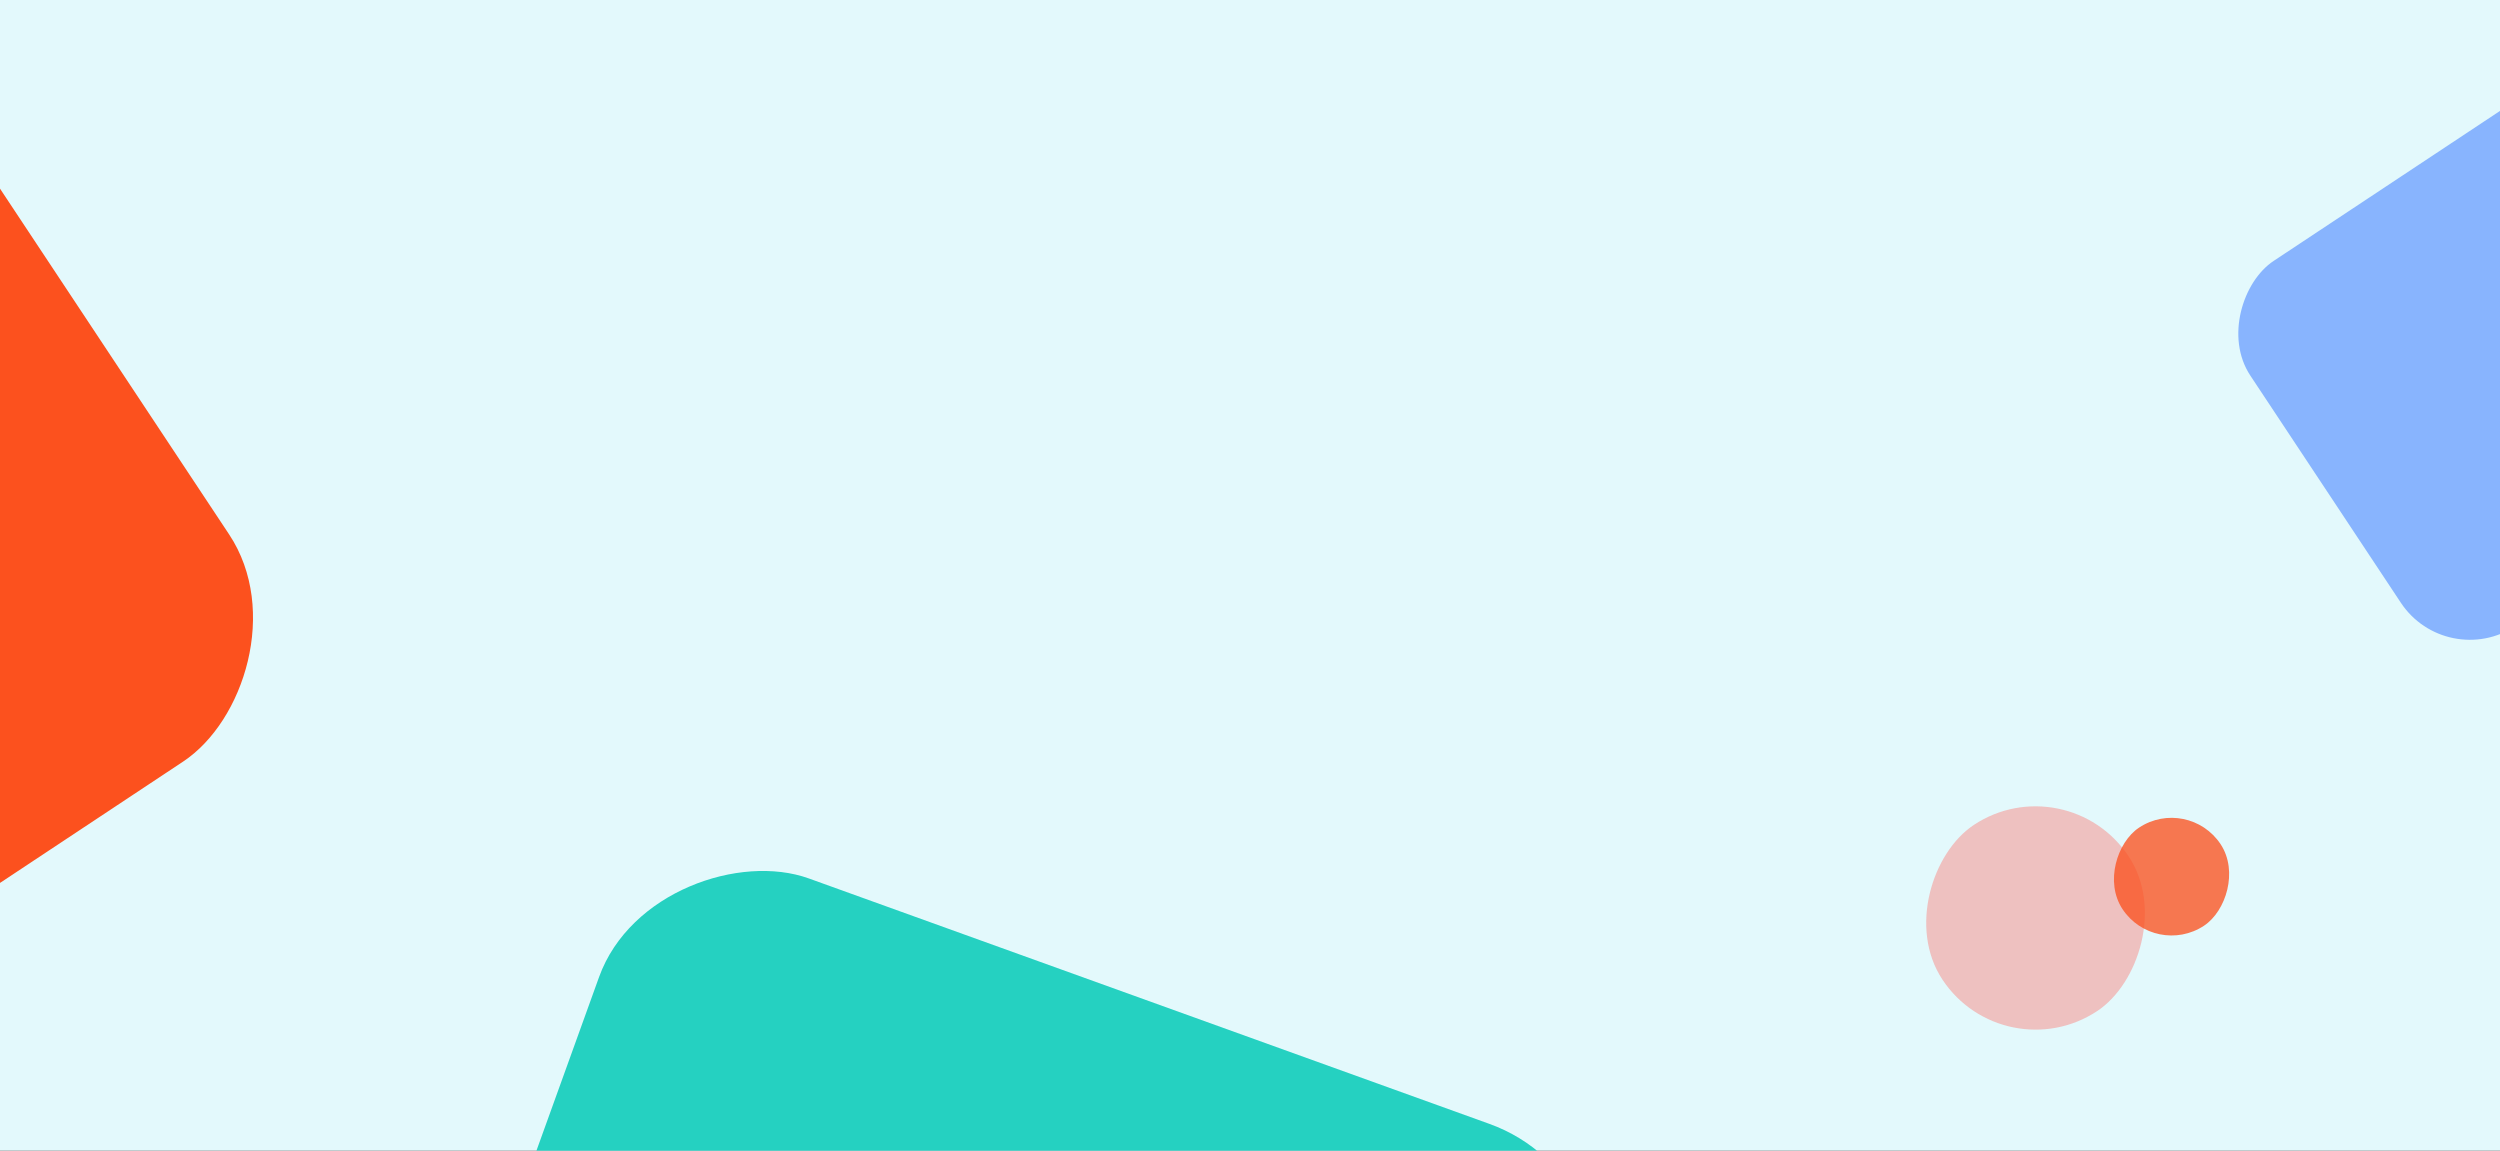 <svg width="1510" height="695" viewBox="0 0 1510 695" fill="none" xmlns="http://www.w3.org/2000/svg">
<rect x="0" y="0" width="1510" height="695" fill="#333333" stroke="none"/>
<g clip-path="url(#clip0_1699_2437)">
<rect width="1512" height="695" fill="#E3F9FC"/>
<rect x="-157.664" y="-124" width="635" height="635" rx="99" transform="rotate(56.47 -157.664 -124)" fill="#FC511E"/>
<rect opacity="0.77" x="1248.43" y="461" width="134.869" height="134.869" rx="67.434" transform="rotate(56.47 1248.43 461)" fill="#F1B1AF"/>
<rect opacity="0.5" x="1552.13" y="39.084" width="264.542" height="264.542" rx="50" transform="rotate(56.47 1552.13 39.084)" fill="#2E71FF"/>
<rect opacity="0.77" x="1321.61" y="480.262" width="71.056" height="71.056" rx="35.528" transform="rotate(56.47 1321.61 480.262)" fill="#FC511E"/>
<rect x="992.766" y="712.421" width="635" height="635" rx="99" transform="rotate(109.831 992.766 712.421)" fill="#25D1C1"/>
</g>
<defs>
<clipPath id="clip0_1699_2437">
<rect width="1512" height="695" fill="white"/>
</clipPath>
</defs>
</svg>
